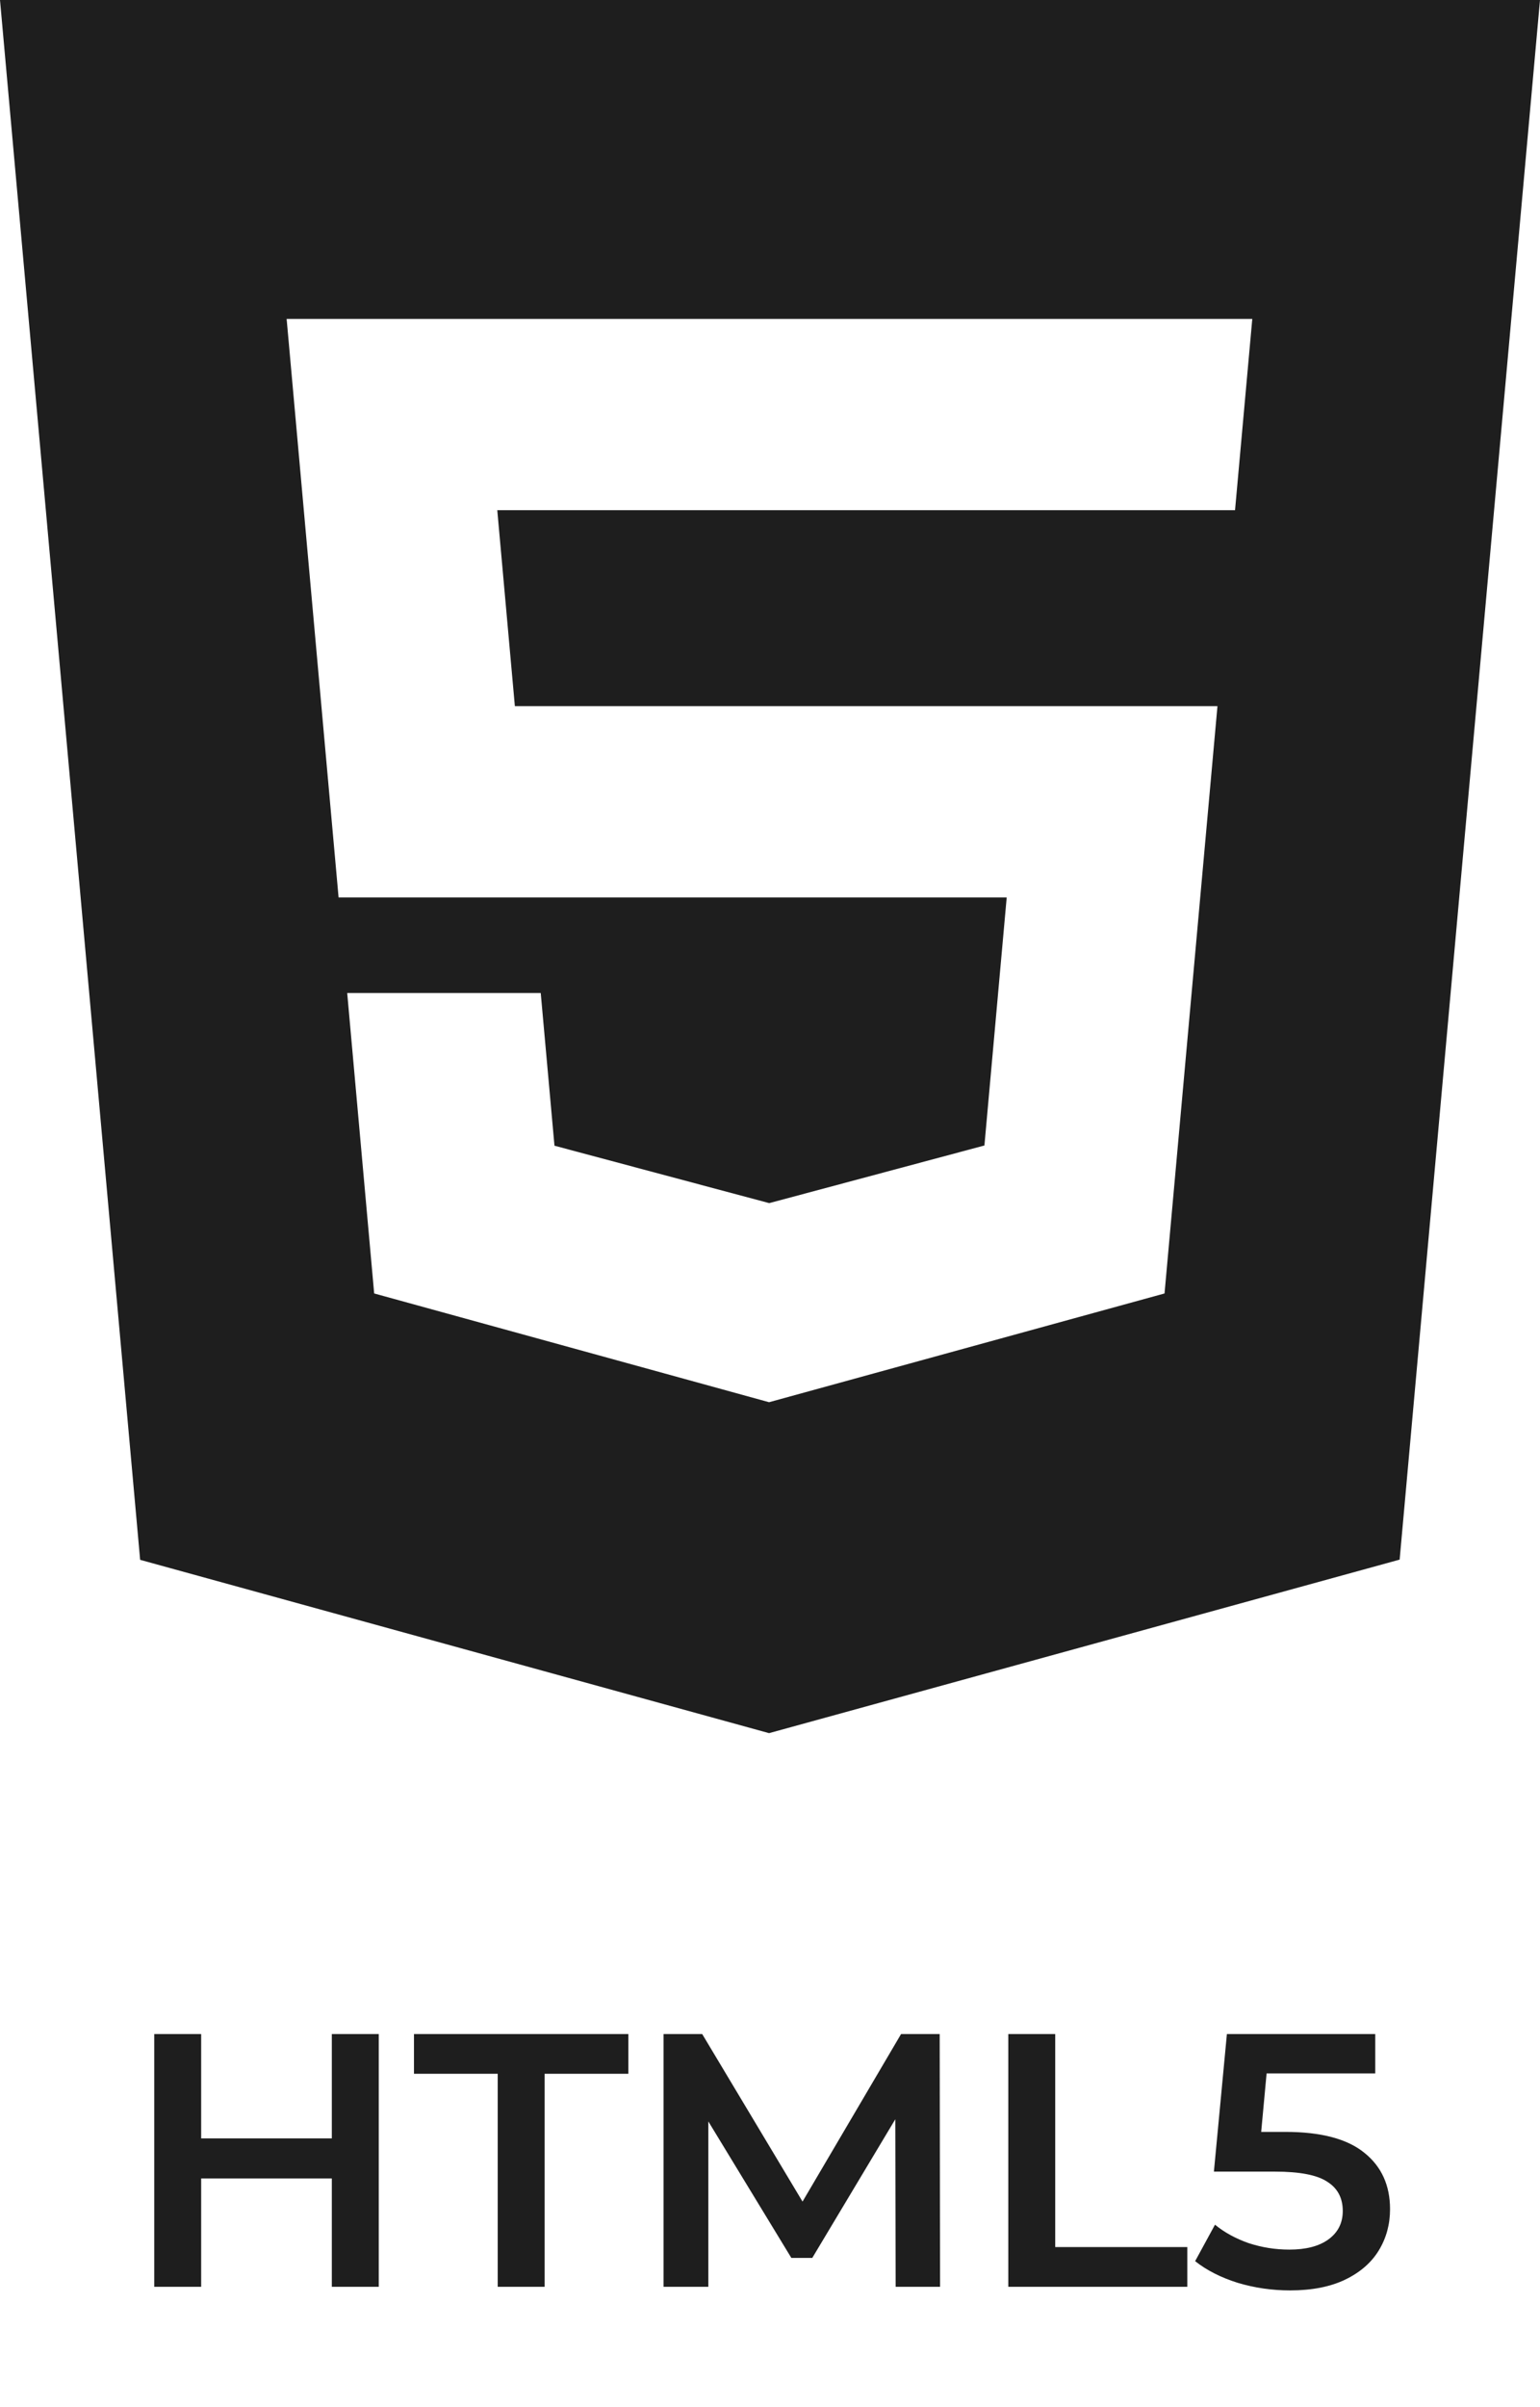 <svg width="64" height="100" viewBox="0 0 64 100" fill="none" xmlns="http://www.w3.org/2000/svg">
<path d="M0 0L5.824 64.8L31.961 72L58.167 64.791L64 0H0.005H0ZM51.322 21.195H20.666L21.397 29.335H50.596L48.396 53.734L31.961 58.252L15.55 53.734L14.429 41.252H22.472L23.043 47.596L31.966 49.981L31.984 49.977L40.911 47.587L41.837 37.282H14.071L11.912 13.248H52.043L51.326 21.195H51.322Z" fill="#1E1E1E"/>
<path d="M15.74 84.5V95H13.79V90.5H8.36V95H6.41V84.5H8.36V88.835H13.79V84.5H15.74ZM20.684 86.15H17.204V84.5H26.114V86.15H22.634V95H20.684V86.15ZM37.222 95L37.207 88.04L33.757 93.8H32.887L29.437 88.13V95H27.577V84.5H29.182L33.352 91.46L37.447 84.5H39.052L39.067 95H37.222ZM41.903 84.5H43.853V93.35H49.343V95H41.903V84.5ZM53.418 88.565C54.898 88.565 55.993 88.855 56.703 89.435C57.413 90.005 57.768 90.785 57.768 91.775C57.768 92.405 57.613 92.975 57.303 93.485C56.993 93.995 56.528 94.4 55.908 94.7C55.288 95 54.523 95.15 53.613 95.15C52.863 95.15 52.138 95.045 51.438 94.835C50.738 94.615 50.148 94.315 49.668 93.935L50.493 92.42C50.883 92.74 51.348 92.995 51.888 93.185C52.438 93.365 53.003 93.455 53.583 93.455C54.273 93.455 54.813 93.315 55.203 93.035C55.603 92.745 55.803 92.35 55.803 91.85C55.803 91.31 55.588 90.905 55.158 90.635C54.738 90.355 54.013 90.215 52.983 90.215H50.448L50.988 84.5H57.153V86.135H52.638L52.413 88.565H53.418Z" fill="#1E1E1E"/>
</svg>
